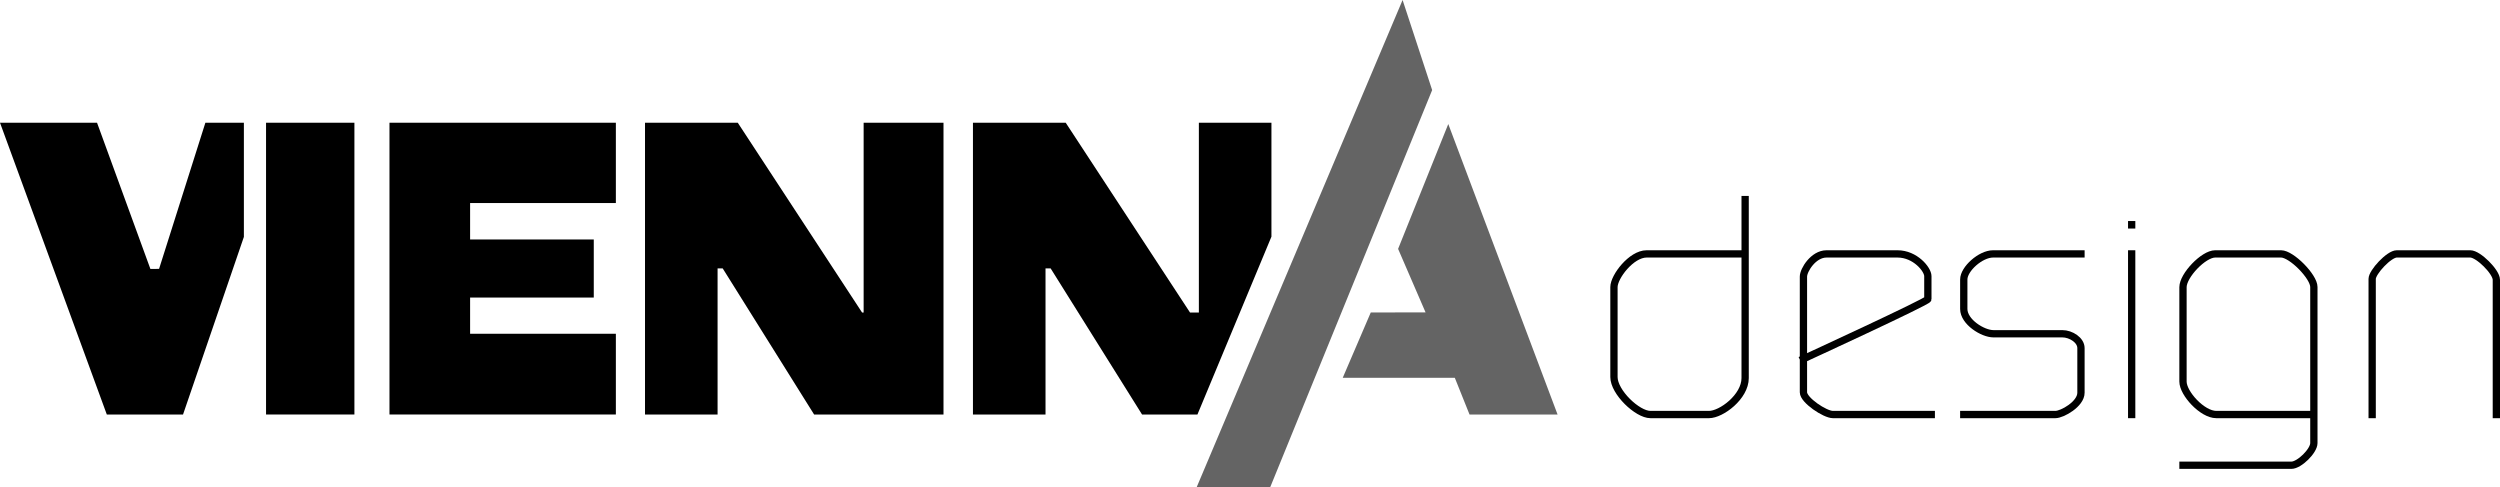 <?xml version="1.0" encoding="UTF-8" standalone="no"?>
<!-- Generator: Adobe Illustrator 14.0.0, SVG Export Plug-In . SVG Version: 6.00 Build 43363)  -->

<svg
   xmlns:dc="http://purl.org/dc/elements/1.1/"
   xmlns:cc="http://creativecommons.org/ns#"
   xmlns:rdf="http://www.w3.org/1999/02/22-rdf-syntax-ns#"
   xmlns:svg="http://www.w3.org/2000/svg"
   xmlns="http://www.w3.org/2000/svg"
   xmlns:sodipodi="http://sodipodi.sourceforge.net/DTD/sodipodi-0.dtd"
   xmlns:inkscape="http://www.inkscape.org/namespaces/inkscape"
   version="1.1"
   id="Ebene_1"
   x="0px"
   y="0px"
   width="343.048"
   height="66.84"
   viewBox="0 0 343.048 66.84"
   enable-background="new 0 0 343.048 66.84"
   xml:space="preserve"
   inkscape:version="0.91 r"
   sodipodi:docname="Vienna-Design.svg"><sodipodi:namedview
   pagecolor="#ffffff"
   bordercolor="#666666"
   borderopacity="1"
   objecttolerance="10"
   gridtolerance="10"
   guidetolerance="10"
   inkscape:pageopacity="0"
   inkscape:pageshadow="2"
   inkscape:window-width="640"
   inkscape:window-height="480"
   id="namedview33"
   showgrid="false"
   inkscape:zoom="1.4342016"
   inkscape:cx="171.52449"
   inkscape:cy="33.420002"
   inkscape:window-x="0"
   inkscape:window-y="0"
   inkscape:window-maximized="0"
   inkscape:current-layer="Ebene_1" /><defs
   id="defs35" />
<polygon
   transform="translate(4.8837528e-4,-2.3205786e-4)"
   style="fill:#000000;stroke:#000000"
   id="polygon3"
   points="32.965,32.424 32.965,17.341 28.548,17.341 22.194,37.393 20.288,37.408 12.965,17.341 0.715,17.341 15.007,56.382 24.757,56.382 " />
<rect
   style="fill:#000000;stroke:#000000"
   id="rect5"
   height="39.036"
   width="11.125"
   y="17.341"
   x="37.007" />
<polygon
   transform="translate(4.8837528e-4,-2.3205786e-4)"
   style="fill:#000000;stroke:#000000"
   id="polygon7"
   points="84.007,46.299 64.007,46.299 64.007,40.33 80.976,40.33 80.976,33.361 64.007,33.361 64.007,27.361 84.007,27.361 84.007,17.341 53.944,17.341 53.944,56.377 84.007,56.377 " />
<polygon
   transform="translate(4.8837528e-4,-2.3205786e-4)"
   style="fill:#000000;stroke:#000000"
   id="polygon9"
   points="97.965,36.33 99.445,36.33 111.991,56.382 128.965,56.382 128.965,17.341 119.007,17.341 119.007,43.382 118.022,43.382 100.965,17.341 89.007,17.341 89.007,56.382 97.965,56.382 " />
<polygon
   transform="translate(4.8837528e-4,-2.3205786e-4)"
   style="fill:#000000;stroke:#000000"
   id="polygon11"
   points="142.965,36.33 144.445,36.33 156.991,56.382 163.976,56.382 173.965,32.377 173.965,17.341 165.007,17.341 165.007,43.382 163.022,43.382 145.965,17.341 134.007,17.341 134.007,56.382 142.965,56.382 " />
<polygon
   transform="translate(4.8837528e-4,-2.3205786e-4)"
   style="fill:#646464;stroke:#646464"
   id="polygon13"
   points="195.986,12.341 192.403,1.424 164.965,66.34 173.965,66.34 " />
<polygon
   transform="translate(4.8837528e-4,-2.3205786e-4)"
   style="fill:#646464;stroke:#646464"
   id="polygon15"
   points="185.007,51.34 199.965,51.34 201.986,56.382 213.007,56.382 198.716,18.398 192.387,34.145 196.375,43.366 188.425,43.376 " />
<path
   style="fill:none;stroke:#000000;stroke-linecap:square"
   inkscape:connector-curvature="0"
   id="path17"
   d="m 239.466,27.382 0,7.458 c 0,0 0,12.553 0,17.037 0,2.579 -3.271,5.005 -4.959,5.005 -2.261,0 -5.886,0 -8.031,0 -1.797,0 -5.01,-3.068 -5.01,-5.146 0,-3.25 0,-9.063 0,-12.343 0,-1.425 2.385,-4.553 4.479,-4.553 3.344,0 13.438,0 13.438,0" />
<path
   style="fill:none;stroke:#000000;stroke-linecap:square"
   inkscape:connector-curvature="0"
   id="path19"
   d="m 265.007,56.882 c 0,0 -9.813,0 -13.5,0 -1.086,0 -4.041,-1.965 -4.041,-3.052 0,-4.125 0,-12.001 0,-15.876 0,-0.883 1.354,-3.113 3.165,-3.113 2.938,0 6.751,0 9.752,0 2.405,0 4.155,2.112 4.155,3.052 0,0.688 0,1.813 0,3.157 0,0.333 -17.072,8.188 -17.072,8.188" />
<path
   style="fill:none;stroke:#000000;stroke-linecap:square"
   inkscape:connector-curvature="0"
   id="path21"
   d="m 285.549,34.84 c 0,0 -8.401,0 -12.058,0 -1.734,0 -4.022,2.081 -4.022,3.502 0,0.984 -0.001,3.114 -0.001,4.051 0,1.781 2.602,3.405 4.07,3.405 2.328,0 6.86,0 9.453,0 1.188,0 2.558,0.875 2.558,1.969 0,1.703 0,4.438 0,6.125 0,1.563 -2.591,2.99 -3.495,2.99 -3.296,0 -12.589,0 -12.589,0" />
<g
   transform="translate(4.8837528e-4,-2.3205786e-4)"
   id="g23">
	<line
   style="fill:none;stroke:#000000;stroke-linecap:square"
   id="line25"
   y2="56.882"
   x2="292.507"
   y1="34.84"
   x1="292.507" />
	<line
   style="fill:none;stroke:#000000"
   id="line27"
   y2="31.361"
   x2="292.507"
   y1="30.33"
   x1="292.507" />
</g>
<path
   style="fill:none;stroke:#000000;stroke-linecap:square"
   inkscape:connector-curvature="0"
   id="path29"
   d="m 342.548,56.882 c 0,0 0,-14.041 0,-18.489 0,-1.09 -2.481,-3.553 -3.572,-3.553 -3.134,0 -7.353,0 -10.094,0 -1.063,0 -3.375,2.508 -3.375,3.427 0,4.615 0,18.615 0,18.615" />
<path
   style="fill:none;stroke:#000000;stroke-linecap:square"
   inkscape:connector-curvature="0"
   id="path31"
   d="m 299.548,63.84 c 0,0 11.021,0 14.876,0 1.083,0 3.083,-1.959 3.083,-3.042 0,-5.312 0,-16.041 0,-21.417 0,-1.429 -3.07,-4.542 -4.499,-4.542 -2.531,0 -6.666,0 -9.042,0 -1.603,0 -4.418,2.963 -4.418,4.565 0,2.948 0,9.914 0,12.956 0,1.616 2.647,4.521 4.563,4.521 3.105,0 13.229,0 13.229,0" />
</svg>